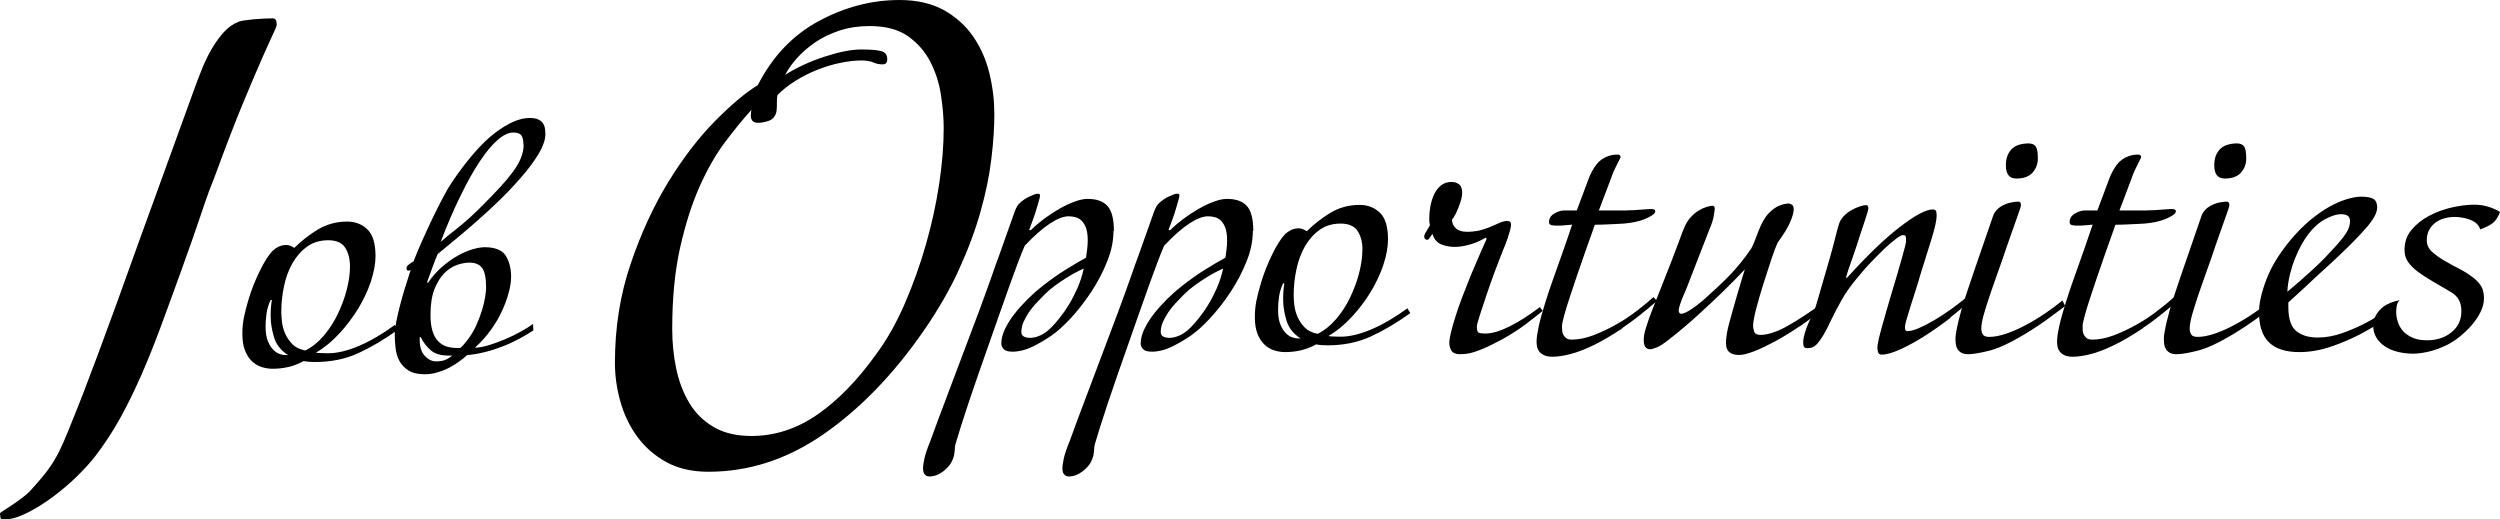 <?xml version="1.0" encoding="UTF-8"?><svg id="a" xmlns="http://www.w3.org/2000/svg" viewBox="0 0 236.94 49.23"><g><path d="M26.23,2.31c0,.12-.1,.4-.31,.83-.21,.43-.54,1.18-1.02,2.25-.47,1.07-1.09,2.51-1.85,4.34-.76,1.83-1.67,4.2-2.74,7.11-.33,.82-.6,1.53-.8,2.12-.21,.6-.41,1.2-.62,1.82-.21,.62-.44,1.3-.71,2.06-.27,.76-.61,1.71-1.02,2.86-.7,1.93-1.35,3.73-1.97,5.39-.62,1.66-1.24,3.21-1.88,4.65-.64,1.44-1.3,2.78-2,4.03-.7,1.25-1.48,2.43-2.34,3.54-.45,.58-1.03,1.2-1.72,1.88-.7,.68-1.45,1.31-2.25,1.91-.8,.59-1.61,1.1-2.43,1.51-.82,.41-1.54,.62-2.16,.62-.25,0-.37-.06-.37-.18s-.02-.25-.06-.37c0-.04,.11-.13,.34-.28,.23-.14,.49-.32,.8-.52,.31-.21,.62-.42,.92-.65,.31-.23,.56-.44,.77-.65,.53-.58,1-1.11,1.39-1.6,.39-.49,.73-.98,1.02-1.48,.29-.49,.55-1.03,.8-1.6,.25-.57,.53-1.27,.86-2.09,.57-1.39,1.38-3.47,2.4-6.22,1.03-2.75,2.34-6.36,3.94-10.84l5.23-14.41c.21-.57,.44-1.19,.71-1.85,.27-.66,.57-1.28,.92-1.88,.35-.59,.73-1.12,1.14-1.57,.41-.45,.88-.78,1.42-.99,.21-.08,.67-.15,1.39-.22,.72-.06,1.32-.09,1.82-.09,.25,0,.37,.18,.37,.55Z"/><path d="M37.71,31.25c-1.29,.93-2.55,1.67-3.77,2.23-1.22,.56-2.59,.83-4.1,.83-.4,0-.76-.03-1.06-.09-.48,.26-.96,.45-1.44,.56-.48,.11-.97,.17-1.5,.17-.36,0-.72-.06-1.06-.17-.34-.11-.65-.3-.92-.56-.27-.26-.49-.61-.65-1.03-.16-.42-.24-.94-.24-1.54,0-.56,.05-1.09,.15-1.58,.1-.48,.24-1.03,.42-1.64,.14-.48,.31-.96,.5-1.44,.19-.47,.39-.92,.59-1.33,.2-.41,.41-.79,.62-1.12,.21-.33,.41-.59,.59-.77,.14-.14,.32-.27,.54-.38,.22-.11,.47-.17,.76-.17,.14,0,.28,.03,.41,.09,.13,.06,.25,.12,.35,.18,.65-.65,1.38-1.22,2.21-1.73,.83-.5,1.76-.76,2.79-.76,.77,0,1.41,.25,1.92,.74s.77,1.34,.77,2.53c0,.73-.15,1.53-.44,2.41-.29,.88-.7,1.74-1.21,2.58-.52,.84-1.11,1.63-1.79,2.36s-1.41,1.34-2.2,1.8c.02,.02,.14,.04,.35,.04,.21,.01,.48,.02,.8,.02,.87,0,1.85-.24,2.95-.71,1.1-.47,2.23-1.14,3.38-1.98l.27,.45Zm-10.42,2.39c-.67-.42-1.11-.98-1.32-1.68-.21-.7-.32-1.37-.32-2.01,0-.28,.01-.56,.03-.82,.02-.26,.05-.49,.09-.7h-.12c-.2,.42-.33,.85-.39,1.29-.06,.43-.09,.84-.09,1.23,0,.59,.08,1.06,.23,1.41,.15,.35,.33,.63,.53,.82,.2,.19,.4,.32,.61,.38,.2,.06,.35,.09,.45,.09h.3Zm5.88-8.36c0-.73-.15-1.33-.45-1.8-.3-.47-.84-.71-1.61-.71s-1.46,.2-2.01,.61c-.56,.4-1.01,.92-1.38,1.56-.36,.64-.63,1.36-.8,2.17-.17,.81-.26,1.62-.26,2.42,0,.26,.02,.58,.06,.95,.04,.37,.14,.75,.3,1.12s.39,.71,.68,1.01c.29,.3,.7,.5,1.23,.61,.65-.32,1.23-.79,1.76-1.41,.52-.62,.97-1.3,1.33-2.06,.36-.76,.65-1.53,.85-2.32,.2-.79,.3-1.5,.3-2.15Z"/><path d="M51.68,12.83c0,.3-.11,.7-.33,1.18-.22,.48-.59,1.06-1.09,1.73-.5,.67-1.17,1.43-1.98,2.29-.82,.86-1.81,1.8-2.98,2.83-.59,.53-1.22,1.07-1.91,1.64-.69,.57-1.32,1.09-1.91,1.58-.16,.37-.3,.72-.42,1.06-.1,.28-.21,.58-.33,.9-.12,.31-.21,.56-.27,.74h.12c.38-.57,.82-1.06,1.32-1.49s.98-.78,1.47-1.05c.48-.27,.95-.48,1.41-.61,.45-.13,.83-.2,1.14-.2,.99,0,1.66,.26,2,.79,.34,.53,.52,1.21,.52,2.04,0,.43-.08,.92-.23,1.49-.15,.57-.37,1.15-.65,1.76-.28,.61-.64,1.21-1.08,1.81-.43,.6-.92,1.14-1.47,1.63,.36,0,.8-.08,1.3-.23,.5-.15,1.02-.34,1.54-.56,.52-.22,1.02-.46,1.5-.73,.47-.26,.86-.5,1.17-.73l.03,.61c-.36,.24-.79,.5-1.27,.76-.48,.26-1,.51-1.56,.73-.56,.22-1.13,.41-1.73,.56s-1.17,.25-1.71,.29c-.22,.2-.48,.41-.79,.63-.3,.22-.63,.42-.98,.6-.35,.18-.72,.32-1.11,.43-.38,.11-.77,.16-1.15,.16-.65,0-1.16-.12-1.54-.36-.38-.24-.67-.55-.86-.91-.19-.36-.31-.77-.36-1.21-.05-.44-.08-.87-.08-1.27,0-.32,.05-.72,.14-1.2,.09-.47,.21-.98,.35-1.53,.14-.55,.3-1.11,.48-1.7,.18-.58,.36-1.15,.54-1.7-.06,.04-.14,.06-.24,.06s-.15-.08-.15-.24c0-.14,.11-.28,.33-.42,.08-.08,.19-.15,.33-.21,.24-.63,.52-1.3,.85-2.03,.32-.73,.65-1.43,.98-2.12,.33-.69,.66-1.33,.97-1.92,.31-.6,.6-1.09,.86-1.47,1.47-2.16,2.83-3.71,4.07-4.65,1.24-.94,2.33-1.41,3.26-1.41,.36,0,.65,.05,.85,.15,.2,.1,.35,.23,.45,.39,.1,.16,.16,.34,.18,.55,.02,.2,.03,.39,.03,.58Zm-9.18,20.87c-.75,0-1.32-.18-1.71-.53s-.7-.77-.92-1.23l-.09,.03v.27c0,.65,.16,1.14,.48,1.49,.32,.34,.68,.52,1.06,.52,.36,0,.66-.05,.88-.14,.22-.09,.44-.23,.67-.41h-.36Zm3.57-6.47c0-.89-.13-1.51-.38-1.84-.25-.33-.65-.5-1.2-.5-.34,0-.73,.07-1.15,.21-.42,.14-.82,.4-1.2,.76-.37,.37-.69,.87-.95,1.51-.26,.64-.39,1.46-.39,2.48,0,.59,.06,1.08,.18,1.49s.29,.73,.52,.97c.22,.24,.49,.42,.8,.52,.31,.1,.66,.15,1.05,.15h.27c.24-.2,.48-.48,.73-.82,.32-.43,.59-.88,.8-1.35,.21-.48,.39-.94,.53-1.4,.14-.46,.24-.88,.3-1.26s.09-.69,.09-.91Zm3.54-13.52c0-.4-.07-.7-.2-.88s-.39-.27-.77-.27c-.44,0-.93,.23-1.47,.7-.54,.46-1.1,1.14-1.68,2.01-.59,.88-1.2,1.96-1.83,3.26-.64,1.29-1.27,2.76-1.89,4.39,.38-.34,.92-.78,1.61-1.32,.69-.54,1.46-1.24,2.33-2.11,.63-.63,1.18-1.2,1.67-1.73,.48-.52,.89-1.01,1.23-1.47,.33-.45,.59-.89,.76-1.32,.17-.42,.26-.85,.26-1.27Z"/></g><g><path d="M94.24,10.84c0,1.23-.09,2.63-.28,4.19-.18,1.56-.52,3.22-1.02,4.99-.49,1.77-1.18,3.61-2.06,5.54-.88,1.93-2.02,3.9-3.42,5.91-2.83,4.06-5.96,7.29-9.39,9.67-3.43,2.38-7.07,3.57-10.93,3.57-1.56,0-2.89-.31-4-.92-1.11-.62-2.02-1.41-2.74-2.4-.72-.98-1.25-2.09-1.6-3.32-.35-1.23-.52-2.46-.52-3.69,0-3.32,.49-6.43,1.48-9.34,.98-2.91,2.18-5.5,3.57-7.78,1.4-2.27,2.87-4.2,4.43-5.78,1.56-1.58,2.91-2.71,4.06-3.41,1.4-2.73,3.33-4.76,5.79-6.08,2.46-1.32,5.01-1.99,7.64-1.99,1.64,0,3.04,.32,4.19,.95,1.15,.64,2.08,1.48,2.8,2.52,.72,1.05,1.23,2.22,1.54,3.51,.31,1.29,.46,2.58,.46,3.85Zm-4.8,1.28c0-.9-.08-1.92-.25-3.04-.16-1.13-.49-2.18-.99-3.17s-1.2-1.8-2.12-2.46c-.92-.66-2.15-.98-3.66-.98-1.03,0-1.98,.14-2.86,.43-.88,.29-1.66,.67-2.34,1.14-.68,.47-1.25,.98-1.72,1.51-.47,.53-.83,1.05-1.08,1.54,1.11-.7,2.35-1.27,3.73-1.72,1.38-.45,2.53-.68,3.48-.68,.86,0,1.49,.05,1.88,.15,.39,.1,.58,.36,.58,.77,0,.33-.14,.49-.43,.49-.33,0-.63-.06-.89-.18-.27-.12-.65-.19-1.14-.19-.58,0-1.22,.07-1.94,.22-.72,.14-1.45,.36-2.19,.65-.74,.29-1.44,.64-2.09,1.05-.66,.41-1.23,.86-1.72,1.35-.04,.21-.06,.38-.06,.52v.46c0,.29-.02,.51-.06,.68-.12,.41-.37,.68-.74,.8s-.7,.18-.99,.18c-.45,0-.68-.23-.68-.68,0-.2,.02-.39,.06-.55-.78,.86-1.61,1.87-2.49,3.04-.88,1.17-1.69,2.58-2.43,4.24-.74,1.66-1.35,3.6-1.85,5.81-.49,2.21-.74,4.77-.74,7.68,0,1.27,.12,2.51,.37,3.72s.66,2.29,1.23,3.26c.57,.96,1.34,1.73,2.31,2.3,.96,.57,2.16,.86,3.6,.86,2.22,0,4.3-.68,6.25-2.03,1.95-1.35,3.81-3.26,5.57-5.72,1.03-1.39,1.93-2.99,2.71-4.79,.78-1.8,1.45-3.67,2-5.59s.97-3.84,1.26-5.75c.29-1.91,.43-3.68,.43-5.32Z"/><path d="M105.53,21.89c0,.95-.2,1.92-.61,2.92-.4,1-.9,1.95-1.5,2.86-.6,.91-1.24,1.73-1.92,2.47-.69,.74-1.32,1.31-1.91,1.71-.53,.36-1.11,.7-1.74,1.01s-1.27,.47-1.89,.47c-.4,0-.68-.08-.83-.24s-.23-.34-.23-.55c0-.42,.12-.88,.35-1.36,.23-.48,.53-.96,.89-1.42,.36-.46,.77-.92,1.23-1.38s.91-.86,1.38-1.23c.83-.65,1.59-1.19,2.29-1.62,.7-.43,1.33-.8,1.89-1.11,.04-.28,.08-.56,.11-.82,.03-.26,.05-.53,.05-.82,0-.46-.05-.84-.15-1.14-.1-.29-.24-.52-.41-.7-.17-.17-.36-.29-.58-.35-.21-.06-.44-.09-.68-.09-.46,0-1.05,.22-1.74,.67s-1.5,1.15-2.41,2.12c-.2,.46-.43,1.04-.68,1.71-.25,.68-.53,1.42-.82,2.24-.29,.82-.61,1.7-.94,2.65-.33,.95-.67,1.92-1.02,2.91-.32,.91-.64,1.81-.95,2.71-.31,.9-.61,1.76-.88,2.57-.27,.82-.52,1.58-.74,2.27s-.4,1.3-.55,1.8c-.02,.1-.04,.25-.05,.45-.01,.2-.04,.4-.08,.61-.04,.18-.13,.39-.26,.64-.13,.24-.37,.5-.71,.79-.44,.34-.9,.52-1.36,.52-.16,0-.3-.06-.42-.18s-.18-.32-.18-.61c0-.18,.04-.47,.12-.86,.08-.39,.26-.95,.55-1.65,.53-1.45,1.06-2.9,1.61-4.33,.46-1.23,.96-2.56,1.5-3.98,.54-1.42,1.03-2.75,1.5-3.98,.26-.71,.5-1.35,.71-1.94s.41-1.16,.61-1.71c.19-.56,.39-1.12,.61-1.7,.21-.58,.44-1.22,.68-1.92,.22-.59,.43-1.19,.64-1.8,.2-.62,.38-1,.55-1.17,.3-.3,.64-.54,1.02-.71,.37-.17,.61-.26,.71-.26,.08,0,.15,0,.2,.02,.05,.01,.08,.07,.08,.17,0,.06-.03,.2-.09,.41-.06,.21-.14,.47-.23,.79-.09,.31-.2,.65-.33,1.01-.13,.36-.26,.71-.38,1.03l.15,.03c.36-.36,.78-.72,1.26-1.08,.47-.35,.96-.67,1.45-.95,.49-.28,.97-.51,1.44-.68,.46-.17,.88-.26,1.24-.26,.85,0,1.47,.22,1.88,.67,.4,.44,.61,1.23,.61,2.36Zm-2.82,3.57c-.16,.06-.39,.17-.68,.32-.29,.15-.61,.33-.95,.55-.34,.21-.7,.45-1.08,.73-.37,.27-.71,.56-1.01,.86-.26,.26-.53,.54-.79,.82-.26,.28-.5,.58-.7,.88-.2,.3-.37,.61-.5,.91-.13,.3-.2,.62-.2,.94,0,.36,.28,.55,.85,.55,.28,0,.6-.08,.94-.23,.34-.15,.7-.41,1.06-.77,.22-.22,.48-.51,.77-.88,.29-.36,.59-.78,.88-1.26,.29-.47,.56-1,.82-1.58,.25-.58,.45-1.19,.59-1.83Z"/><path d="M118.74,21.89c0,.95-.2,1.92-.61,2.92-.4,1-.9,1.95-1.5,2.86-.6,.91-1.24,1.73-1.92,2.47-.69,.74-1.32,1.31-1.91,1.71-.53,.36-1.11,.7-1.74,1.01s-1.27,.47-1.89,.47c-.4,0-.68-.08-.83-.24s-.23-.34-.23-.55c0-.42,.12-.88,.35-1.36,.23-.48,.53-.96,.89-1.42,.36-.46,.77-.92,1.23-1.38s.91-.86,1.38-1.23c.83-.65,1.59-1.19,2.29-1.62,.7-.43,1.33-.8,1.89-1.11,.04-.28,.08-.56,.11-.82,.03-.26,.05-.53,.05-.82,0-.46-.05-.84-.15-1.14-.1-.29-.24-.52-.41-.7-.17-.17-.36-.29-.58-.35-.21-.06-.44-.09-.68-.09-.46,0-1.05,.22-1.74,.67s-1.5,1.15-2.41,2.12c-.2,.46-.43,1.04-.68,1.71-.25,.68-.53,1.42-.82,2.24-.29,.82-.61,1.7-.94,2.65-.33,.95-.67,1.92-1.02,2.91-.32,.91-.64,1.81-.95,2.71-.31,.9-.61,1.76-.88,2.57-.27,.82-.52,1.58-.74,2.27s-.4,1.3-.55,1.8c-.02,.1-.04,.25-.05,.45-.01,.2-.04,.4-.08,.61-.04,.18-.13,.39-.26,.64-.13,.24-.37,.5-.71,.79-.44,.34-.9,.52-1.36,.52-.16,0-.3-.06-.42-.18s-.18-.32-.18-.61c0-.18,.04-.47,.12-.86,.08-.39,.26-.95,.55-1.65,.53-1.45,1.06-2.9,1.61-4.33,.46-1.23,.96-2.56,1.5-3.98,.54-1.42,1.03-2.75,1.5-3.98,.26-.71,.5-1.35,.71-1.94s.41-1.16,.61-1.71c.19-.56,.39-1.12,.61-1.7,.21-.58,.44-1.22,.68-1.92,.22-.59,.43-1.19,.64-1.8,.2-.62,.38-1,.55-1.17,.3-.3,.64-.54,1.02-.71,.37-.17,.61-.26,.71-.26,.08,0,.15,0,.2,.02,.05,.01,.08,.07,.08,.17,0,.06-.03,.2-.09,.41-.06,.21-.14,.47-.23,.79-.09,.31-.2,.65-.33,1.01-.13,.36-.26,.71-.38,1.03l.15,.03c.36-.36,.78-.72,1.26-1.08,.47-.35,.96-.67,1.45-.95,.49-.28,.97-.51,1.44-.68,.46-.17,.88-.26,1.24-.26,.85,0,1.47,.22,1.88,.67,.4,.44,.61,1.23,.61,2.36Zm-2.82,3.57c-.16,.06-.39,.17-.68,.32-.29,.15-.61,.33-.95,.55-.34,.21-.7,.45-1.08,.73-.37,.27-.71,.56-1.01,.86-.26,.26-.53,.54-.79,.82-.26,.28-.5,.58-.7,.88-.2,.3-.37,.61-.5,.91-.13,.3-.2,.62-.2,.94,0,.36,.28,.55,.85,.55,.28,0,.6-.08,.94-.23,.34-.15,.7-.41,1.06-.77,.22-.22,.48-.51,.77-.88,.29-.36,.59-.78,.88-1.26,.29-.47,.56-1,.82-1.58,.25-.58,.45-1.19,.59-1.83Z"/><path d="M133.67,29.67c-1.29,.93-2.55,1.67-3.77,2.23s-2.59,.83-4.1,.83c-.4,0-.76-.03-1.06-.09-.48,.26-.96,.45-1.44,.56-.48,.11-.97,.17-1.5,.17-.36,0-.72-.06-1.06-.17-.34-.11-.65-.3-.92-.56-.27-.26-.49-.61-.65-1.03-.16-.42-.24-.94-.24-1.54,0-.56,.05-1.09,.15-1.58,.1-.48,.24-1.03,.42-1.64,.14-.48,.31-.96,.5-1.44s.39-.92,.59-1.33c.2-.41,.41-.79,.62-1.12,.21-.33,.41-.59,.59-.77,.14-.14,.32-.27,.54-.38s.47-.17,.76-.17c.14,0,.28,.03,.41,.09,.13,.06,.25,.12,.35,.18,.65-.65,1.38-1.22,2.21-1.73,.83-.5,1.76-.76,2.79-.76,.77,0,1.41,.25,1.92,.74,.52,.5,.77,1.34,.77,2.53,0,.73-.15,1.53-.44,2.41s-.7,1.74-1.21,2.58c-.51,.84-1.11,1.63-1.79,2.36-.68,.74-1.41,1.34-2.2,1.8,.02,.02,.14,.04,.35,.05,.21,.01,.48,.02,.8,.02,.87,0,1.85-.24,2.95-.71s2.23-1.14,3.38-1.98l.27,.45Zm-10.42,2.39c-.67-.42-1.11-.98-1.32-1.68-.21-.7-.32-1.37-.32-2.01,0-.28,.01-.56,.03-.82s.05-.5,.09-.7h-.12c-.2,.42-.33,.85-.39,1.29-.06,.43-.09,.84-.09,1.23,0,.59,.08,1.06,.23,1.41,.15,.35,.33,.63,.53,.82,.2,.19,.4,.32,.61,.38,.2,.06,.35,.09,.45,.09h.3Zm5.88-8.36c0-.73-.15-1.33-.46-1.8-.3-.47-.84-.71-1.61-.71s-1.46,.2-2.01,.61c-.56,.4-1.01,.92-1.38,1.56-.36,.64-.63,1.36-.8,2.17-.17,.81-.26,1.62-.26,2.42,0,.26,.02,.58,.06,.95,.04,.37,.14,.75,.3,1.12,.16,.37,.39,.71,.68,1.01,.29,.3,.7,.51,1.23,.61,.65-.32,1.23-.79,1.76-1.41,.53-.62,.97-1.3,1.33-2.06,.36-.76,.65-1.53,.85-2.32,.2-.79,.3-1.5,.3-2.15Z"/><path d="M144.72,30.64c-.66,.5-1.4,.99-2.23,1.45-.63,.34-1.16,.62-1.61,.82-.45,.2-.83,.35-1.15,.45-.32,.1-.6,.16-.82,.18-.22,.02-.4,.03-.55,.03-.38,0-.65-.11-.79-.32-.14-.21-.21-.47-.21-.77,0-.08,.01-.22,.04-.41s.09-.46,.18-.82c.09-.35,.22-.79,.38-1.3,.16-.52,.37-1.13,.64-1.83,.14-.36,.32-.81,.53-1.35,.21-.53,.43-1.08,.67-1.62s.45-1.05,.65-1.51c.2-.46,.35-.8,.45-1l-.09-.12c-.46,.28-.96,.5-1.48,.65-.53,.15-1.01,.23-1.45,.23s-.89-.08-1.29-.24c-.39-.16-.67-.49-.83-1l-.33,.48c-.06,.06-.12,.09-.18,.09s-.12-.03-.18-.08-.09-.13-.09-.23c0-.08,.03-.18,.09-.3l.45-.76c-.02-.1-.04-.21-.05-.33,0-.12-.01-.26-.01-.42,0-.32,.04-.68,.11-1.08,.07-.39,.19-.76,.35-1.11,.16-.34,.38-.63,.65-.85,.27-.22,.62-.33,1.04-.33,.22,0,.44,.07,.65,.21,.21,.14,.32,.42,.32,.85,0,.16-.03,.36-.09,.59-.06,.23-.14,.46-.23,.7-.09,.23-.19,.46-.3,.68-.11,.22-.23,.4-.35,.55,.02,.26,.09,.47,.2,.62s.24,.27,.39,.35c.15,.08,.31,.13,.47,.15,.16,.02,.29,.03,.39,.03,.28,0,.59-.03,.91-.08s.77-.19,1.33-.41c.28-.12,.55-.24,.82-.36,.26-.12,.5-.18,.73-.18,.24,0,.36,.11,.36,.33,0,.14-.03,.32-.09,.55s-.13,.45-.21,.7c-.08,.24-.17,.48-.26,.71-.09,.23-.17,.42-.23,.56-.2,.51-.44,1.14-.73,1.89-.28,.76-.55,1.51-.8,2.26-.25,.75-.47,1.4-.65,1.97s-.27,.91-.27,1.03c0,.34,.06,.54,.18,.59,.12,.05,.32,.08,.61,.08,.65,0,1.42-.23,2.32-.68,.9-.45,1.85-1.06,2.86-1.83l.27,.36c-.34,.28-.84,.68-1.5,1.18Z"/><path d="M153.76,31.12c-1.01,.67-1.93,1.21-2.76,1.61-.83,.4-1.57,.68-2.21,.84-.65,.16-1.19,.24-1.64,.24-.34,0-.62-.05-.82-.15-.2-.1-.35-.22-.46-.36-.1-.14-.17-.3-.2-.47-.03-.17-.04-.33-.04-.47,0-.32,.07-.79,.2-1.41,.13-.62,.35-1.4,.65-2.35,.24-.77,.46-1.42,.65-1.95,.19-.53,.38-1.06,.56-1.58s.37-1.06,.58-1.64,.44-1.29,.73-2.14c-.22,.02-.45,.04-.67,.06-.18,.02-.36,.03-.55,.03h-.42c-.1,0-.22-.02-.35-.05-.13-.03-.2-.13-.2-.29,0-.34,.17-.61,.5-.8,.33-.19,.63-.29,.89-.29h1.24l1.12-3c.18-.48,.42-.92,.71-1.32,.29-.39,.67-.67,1.14-.83,.26-.1,.57-.15,.91-.15,.18,0,.27,.09,.27,.27-.1,.2-.19,.37-.26,.52-.07,.14-.14,.28-.21,.42-.07,.14-.14,.29-.21,.45-.07,.16-.15,.36-.23,.61l-1.15,3.03h2.06c.28,0,.58,0,.89-.02,.31,0,.61-.02,.89-.05,.28-.02,.52-.04,.73-.05,.2-.01,.33-.02,.39-.02,.26,0,.39,.07,.39,.21,0,.18-.21,.37-.64,.58-.18,.1-.43,.2-.74,.3-.31,.1-.69,.18-1.14,.24-.3,.04-.64,.07-1,.08s-.72,.03-1.06,.05c-.38,.02-.77,.03-1.15,.03-.08,.22-.21,.59-.39,1.11-.18,.52-.39,1.1-.62,1.75-.23,.65-.47,1.33-.71,2.05-.24,.72-.47,1.4-.68,2.04s-.38,1.19-.51,1.67c-.13,.48-.2,.81-.2,.99,0,.12,0,.26,.02,.41,0,.15,.04,.29,.11,.41,.06,.12,.15,.23,.27,.32,.12,.09,.29,.14,.51,.14,.65,0,1.34-.14,2.08-.42,.74-.28,1.46-.63,2.17-1.03,.71-.4,1.37-.84,1.98-1.32,.62-.47,1.12-.89,1.53-1.26l.33,.36c-1.19,1.04-2.29,1.9-3.3,2.58Z"/><path d="M170.54,30.94c-.81,.55-1.58,1.02-2.3,1.41-.73,.39-1.39,.71-1.98,.94-.6,.23-1.07,.35-1.41,.35-.3,0-.54-.04-.71-.12s-.3-.18-.38-.3c-.08-.12-.13-.25-.15-.38-.02-.13-.03-.24-.03-.32,0-.52,.11-1.18,.32-1.95,.21-.78,.46-1.65,.74-2.62,.1-.36,.2-.69,.29-.98,.09-.29,.17-.55,.23-.77,.08-.24,.15-.46,.21-.67-.67,.71-1.39,1.44-2.18,2.21-.67,.65-1.45,1.37-2.33,2.18-.89,.81-1.83,1.6-2.82,2.36-.4,.32-.75,.54-1.03,.65s-.48,.17-.61,.17c-.4,0-.61-.28-.61-.85,0-.14,0-.29,.03-.45,.02-.16,.06-.36,.14-.61,.07-.24,.17-.54,.29-.89,.12-.35,.29-.8,.51-1.35l1.64-4.15c.3-.77,.55-1.44,.76-2.01,.2-.58,.38-1.03,.54-1.38,.16-.34,.36-.64,.59-.88,.23-.24,.47-.44,.73-.59,.25-.15,.49-.26,.73-.33,.23-.07,.42-.11,.56-.11s.21,.11,.21,.33c-.02,.16-.06,.39-.11,.7-.05,.3-.19,.72-.41,1.24l-1.85,4.76c-.06,.18-.15,.41-.27,.7-.12,.28-.24,.57-.36,.85-.12,.28-.22,.55-.3,.8-.08,.25-.12,.42-.12,.5,0,.24,.08,.36,.24,.36,.22,0,.58-.17,1.06-.5,.48-.33,.99-.74,1.51-1.23,.45-.4,.84-.77,1.18-1.09s.67-.65,.97-.97c.3-.32,.61-.67,.91-1.04,.3-.37,.64-.82,1-1.35,.12-.22,.24-.48,.35-.77,.11-.29,.23-.6,.35-.91s.26-.62,.42-.91c.16-.29,.34-.55,.55-.77,.36-.36,.71-.61,1.04-.73,.33-.12,.61-.18,.83-.18,.1,0,.21,.04,.32,.11,.11,.07,.17,.22,.17,.44,0,.28-.11,.68-.32,1.18-.21,.51-.61,1.16-1.2,1.97-.16,.34-.37,.89-.62,1.65-.25,.76-.51,1.55-.77,2.38s-.48,1.61-.67,2.33c-.18,.73-.27,1.24-.27,1.54,0,.16,.04,.34,.11,.55,.07,.2,.26,.3,.56,.3,.73,0,1.6-.29,2.62-.86,1.02-.58,2.07-1.27,3.17-2.08l.27,.36c-.75,.65-1.53,1.24-2.33,1.79Z"/><path d="M184.86,30.12c-.78,.6-1.57,1.16-2.38,1.68-.81,.52-1.59,.95-2.33,1.29s-1.35,.52-1.82,.52c-.16,0-.27-.07-.32-.2s-.08-.28-.08-.44,.04-.42,.12-.79c.08-.36,.19-.78,.32-1.24,.13-.46,.27-.96,.42-1.48,.15-.52,.3-1.03,.44-1.51,.18-.61,.36-1.2,.53-1.77,.17-.58,.32-1.1,.45-1.56,.13-.46,.24-.85,.32-1.17,.08-.31,.12-.51,.12-.59,0-.2,0-.35-.03-.44-.02-.09-.11-.14-.27-.14-.12,0-.34,.12-.65,.35-.31,.23-.67,.54-1.08,.92-.4,.38-.84,.83-1.32,1.33s-.93,1.03-1.38,1.58c-.57,.69-1.03,1.35-1.39,2-.36,.65-.69,1.26-.97,1.85-.28,.61-.53,1.09-.74,1.44-.21,.35-.4,.62-.56,.8-.16,.18-.32,.3-.47,.36s-.32,.09-.5,.09c-.2,0-.32-.07-.35-.21s-.04-.26-.04-.36c0-.44,.19-1.11,.58-2,.16-.34,.3-.64,.41-.89,.11-.25,.19-.45,.23-.59l1.3-4.48c.08-.26,.16-.55,.24-.86,.08-.31,.16-.62,.24-.92,.08-.3,.15-.58,.21-.82,.06-.24,.11-.41,.15-.52,.08-.32,.24-.61,.47-.85,.23-.24,.48-.44,.76-.59,.27-.15,.53-.27,.79-.35,.25-.08,.45-.12,.59-.12s.21,.11,.21,.33c-.02,.16-.11,.47-.26,.92-.15,.45-.3,.89-.44,1.32-.18,.57-.34,1.05-.47,1.45-.13,.4-.26,.77-.38,1.11-.12,.33-.23,.64-.32,.91-.09,.27-.18,.55-.26,.83h.12c1.88-2.08,3.54-3.68,4.98-4.79,1.44-1.11,2.49-1.67,3.13-1.67,.14,0,.24,.04,.29,.12,.05,.08,.08,.23,.08,.45,0,.46-.17,1.22-.5,2.27-.33,1.05-.7,2.24-1.11,3.56-.06,.24-.17,.6-.32,1.07-.15,.47-.31,.96-.47,1.47-.16,.5-.3,.96-.42,1.37s-.18,.67-.18,.77c0,.14,0,.25,.03,.33,.02,.08,.1,.12,.24,.12,.26,0,.62-.1,1.06-.29,.44-.19,.93-.44,1.47-.76,.53-.31,1.08-.67,1.64-1.08,.55-.4,1.08-.81,1.56-1.21l.27,.36c-.55,.53-1.21,1.09-1.98,1.69Z"/><path d="M195.72,29.01c-.28,.2-.75,.55-1.41,1.05-.66,.5-1.47,1.04-2.44,1.63-1.35,.81-2.47,1.33-3.35,1.55-.88,.22-1.54,.33-1.98,.33-.28,0-.5-.05-.67-.15-.16-.1-.28-.22-.36-.36-.08-.14-.13-.3-.15-.47s-.03-.33-.03-.47c0-.16,.02-.39,.08-.7,.05-.3,.12-.64,.21-1,.09-.36,.19-.75,.3-1.15,.11-.4,.23-.78,.35-1.12,.46-1.39,.93-2.78,1.41-4.15,.47-1.37,.88-2.56,1.23-3.57,.06-.18,.19-.37,.38-.58,.19-.2,.47-.37,.83-.52,.22-.08,.44-.14,.65-.17,.21-.03,.39-.05,.53-.05,.16,0,.24,.11,.24,.33,0,.08-.04,.25-.14,.51-.09,.26-.2,.57-.33,.94-.13,.36-.27,.76-.42,1.19-.15,.43-.3,.85-.44,1.25-.24,.73-.51,1.49-.79,2.28-.28,.8-.54,1.55-.79,2.25-.24,.71-.44,1.35-.61,1.93-.16,.58-.24,1.03-.24,1.33,0,.22,.04,.41,.14,.57,.09,.16,.3,.24,.62,.24,.48,0,1.04-.11,1.67-.33,.62-.22,1.26-.5,1.89-.85,.64-.34,1.25-.72,1.83-1.12,.58-.4,1.1-.79,1.54-1.15l.24,.49Zm-2.58-14c0,.53-.17,.97-.5,1.35-.33,.37-.84,.56-1.53,.56s-1-.42-1-1.27c0-.61,.17-1.1,.5-1.47,.33-.37,.87-.57,1.62-.59,.34,0,.58,.1,.71,.29,.13,.19,.2,.57,.2,1.14Z"/><path d="M203.08,31.12c-1.01,.67-1.93,1.21-2.76,1.61s-1.56,.68-2.21,.84c-.65,.16-1.19,.24-1.64,.24-.34,0-.62-.05-.82-.15s-.35-.22-.45-.36c-.1-.14-.17-.3-.2-.47s-.04-.33-.04-.47c0-.32,.06-.79,.2-1.41,.13-.62,.35-1.4,.65-2.35,.24-.77,.46-1.42,.65-1.95,.19-.53,.38-1.06,.56-1.58s.37-1.06,.58-1.64c.2-.58,.44-1.29,.73-2.14-.22,.02-.44,.04-.67,.06-.18,.02-.36,.03-.54,.03h-.42c-.1,0-.22-.02-.35-.05s-.2-.13-.2-.29c0-.34,.17-.61,.5-.8,.33-.19,.63-.29,.89-.29h1.24l1.12-3c.18-.48,.42-.92,.71-1.32,.29-.39,.67-.67,1.14-.83,.26-.1,.57-.15,.91-.15,.18,0,.27,.09,.27,.27-.1,.2-.19,.37-.26,.52-.07,.14-.14,.28-.21,.42-.07,.14-.14,.29-.21,.45s-.15,.36-.23,.61l-1.15,3.03h2.06c.28,0,.58,0,.89-.02,.31,0,.61-.02,.89-.05,.28-.02,.53-.04,.73-.05s.33-.02,.39-.02c.26,0,.39,.07,.39,.21,0,.18-.21,.37-.64,.58-.18,.1-.43,.2-.74,.3-.31,.1-.69,.18-1.14,.24-.3,.04-.63,.07-1,.08-.36,.01-.72,.03-1.06,.05-.38,.02-.77,.03-1.15,.03-.08,.22-.21,.59-.39,1.11-.18,.52-.39,1.1-.62,1.75-.23,.65-.47,1.33-.71,2.05s-.47,1.4-.68,2.04c-.21,.64-.38,1.19-.51,1.67-.13,.48-.2,.81-.2,.99,0,.12,0,.26,.01,.41,0,.15,.05,.29,.11,.41,.06,.12,.15,.23,.27,.32,.12,.09,.29,.14,.52,.14,.65,0,1.34-.14,2.08-.42,.74-.28,1.46-.63,2.17-1.03,.71-.4,1.37-.84,1.98-1.32,.62-.47,1.13-.89,1.53-1.26l.33,.36c-1.19,1.04-2.29,1.9-3.3,2.58Z"/><path d="M215.47,29.01c-.28,.2-.75,.55-1.41,1.05-.66,.5-1.47,1.04-2.44,1.63-1.35,.81-2.47,1.33-3.35,1.55-.88,.22-1.54,.33-1.98,.33-.28,0-.51-.05-.67-.15-.16-.1-.28-.22-.36-.36-.08-.14-.13-.3-.15-.47-.02-.17-.03-.33-.03-.47,0-.16,.02-.39,.08-.7s.12-.64,.21-1c.09-.36,.19-.75,.3-1.15,.11-.4,.23-.78,.35-1.12,.46-1.39,.93-2.78,1.41-4.15,.47-1.37,.88-2.56,1.23-3.57,.06-.18,.19-.37,.38-.58,.19-.2,.47-.37,.83-.52,.22-.08,.44-.14,.65-.17s.39-.05,.53-.05c.16,0,.24,.11,.24,.33,0,.08-.04,.25-.14,.51-.09,.26-.2,.57-.33,.94-.13,.36-.27,.76-.42,1.19-.15,.43-.3,.85-.44,1.25-.24,.73-.5,1.49-.79,2.28-.28,.8-.54,1.55-.79,2.25-.24,.71-.44,1.35-.61,1.93-.16,.58-.24,1.03-.24,1.33,0,.22,.04,.41,.14,.57,.09,.16,.3,.24,.62,.24,.49,0,1.04-.11,1.67-.33,.63-.22,1.26-.5,1.89-.85,.64-.34,1.25-.72,1.83-1.12,.58-.4,1.1-.79,1.54-1.15l.24,.49Zm-2.58-14c0,.53-.17,.97-.5,1.35-.33,.37-.84,.56-1.53,.56s-1-.42-1-1.27c0-.61,.17-1.1,.5-1.47,.33-.37,.87-.57,1.62-.59,.34,0,.58,.1,.71,.29,.13,.19,.2,.57,.2,1.14Z"/><path d="M226.61,29.76c-.04,.06-.33,.28-.86,.67s-1.21,.79-2.03,1.23c-.82,.43-1.74,.83-2.76,1.18-1.02,.35-2.04,.53-3.04,.53-1.27,0-2.23-.3-2.86-.91-.64-.61-.96-1.56-.96-2.88,0-.85,.24-1.89,.71-3.12,.47-1.23,1.24-2.47,2.29-3.73,.61-.73,1.23-1.35,1.86-1.88,.64-.52,1.25-.95,1.83-1.27,.59-.32,1.14-.56,1.65-.71,.51-.15,.95-.23,1.32-.23,.59,0,.99,.08,1.21,.23,.22,.15,.33,.42,.33,.8,0,.48-.34,1.12-1.01,1.89-.68,.78-1.55,1.67-2.62,2.68-.42,.4-.91,.86-1.47,1.36-.56,.5-1.08,.99-1.56,1.45-.59,.53-1.17,1.06-1.76,1.61v.45c0,1.09,.25,1.84,.74,2.26,.5,.41,1.18,.62,2.04,.62,.79,0,1.59-.15,2.39-.44,.81-.29,1.53-.61,2.18-.95,.77-.4,1.5-.88,2.21-1.42l.15,.58Zm-3.88-8.73c0-.32-.09-.52-.27-.61s-.38-.12-.61-.12c-.38,0-.86,.15-1.44,.45-.58,.3-1.12,.78-1.62,1.42-.22,.28-.44,.63-.67,1.03-.22,.4-.43,.85-.62,1.33-.19,.48-.35,1-.48,1.53-.13,.54-.21,1.07-.23,1.59,.4-.34,.82-.7,1.24-1.06,.36-.32,.76-.68,1.18-1.06,.42-.38,.83-.78,1.21-1.18,.67-.69,1.22-1.3,1.65-1.85,.43-.55,.65-1.04,.65-1.48Z"/><path d="M236.94,20.1c-.18,.48-.42,.84-.71,1.06-.29,.22-.68,.41-1.17,.58-.06-.22-.18-.41-.35-.56-.17-.15-.38-.27-.62-.36s-.5-.16-.76-.2c-.26-.04-.49-.06-.7-.06-.3,0-.61,.04-.92,.12-.31,.08-.6,.21-.85,.39-.25,.18-.46,.41-.62,.7-.16,.28-.24,.62-.24,1,0,.42,.16,.78,.48,1.08,.32,.29,.72,.58,1.18,.85,.46,.27,.97,.55,1.52,.83,.54,.28,1.04,.62,1.48,1,.3,.28,.5,.56,.61,.83,.1,.27,.15,.58,.15,.92,0,.42-.11,.86-.33,1.3-.22,.44-.51,.87-.86,1.27-.35,.4-.76,.78-1.21,1.14-.45,.35-.91,.63-1.38,.83-.53,.24-1.05,.42-1.56,.53-.52,.11-.97,.17-1.38,.17-.5,0-.98-.06-1.44-.17s-.86-.28-1.21-.51-.63-.52-.83-.85c-.2-.33-.3-.72-.3-1.17,0-.48,.2-.96,.61-1.42,.4-.46,1.03-.78,1.88-.94-.14,.16-.23,.34-.26,.55s-.05,.38-.05,.54c0,.34,.06,.68,.17,1,.11,.32,.28,.61,.51,.86,.23,.25,.54,.45,.91,.61s.82,.23,1.35,.23c.91,0,1.68-.25,2.3-.76,.63-.5,.94-1.17,.94-2s-.3-1.37-.91-1.76c-.65-.38-1.24-.73-1.79-1.05-.54-.31-1.02-.62-1.42-.92-.4-.3-.72-.62-.94-.94-.22-.32-.33-.7-.33-1.12,0-.75,.22-1.39,.67-1.92,.44-.53,1-.98,1.67-1.33,.67-.35,1.38-.62,2.15-.79s1.47-.26,2.12-.26c.38,0,.73,.04,1.03,.11,.3,.07,.57,.16,.79,.26,.24,.1,.46,.21,.64,.33Z"/></g></svg>